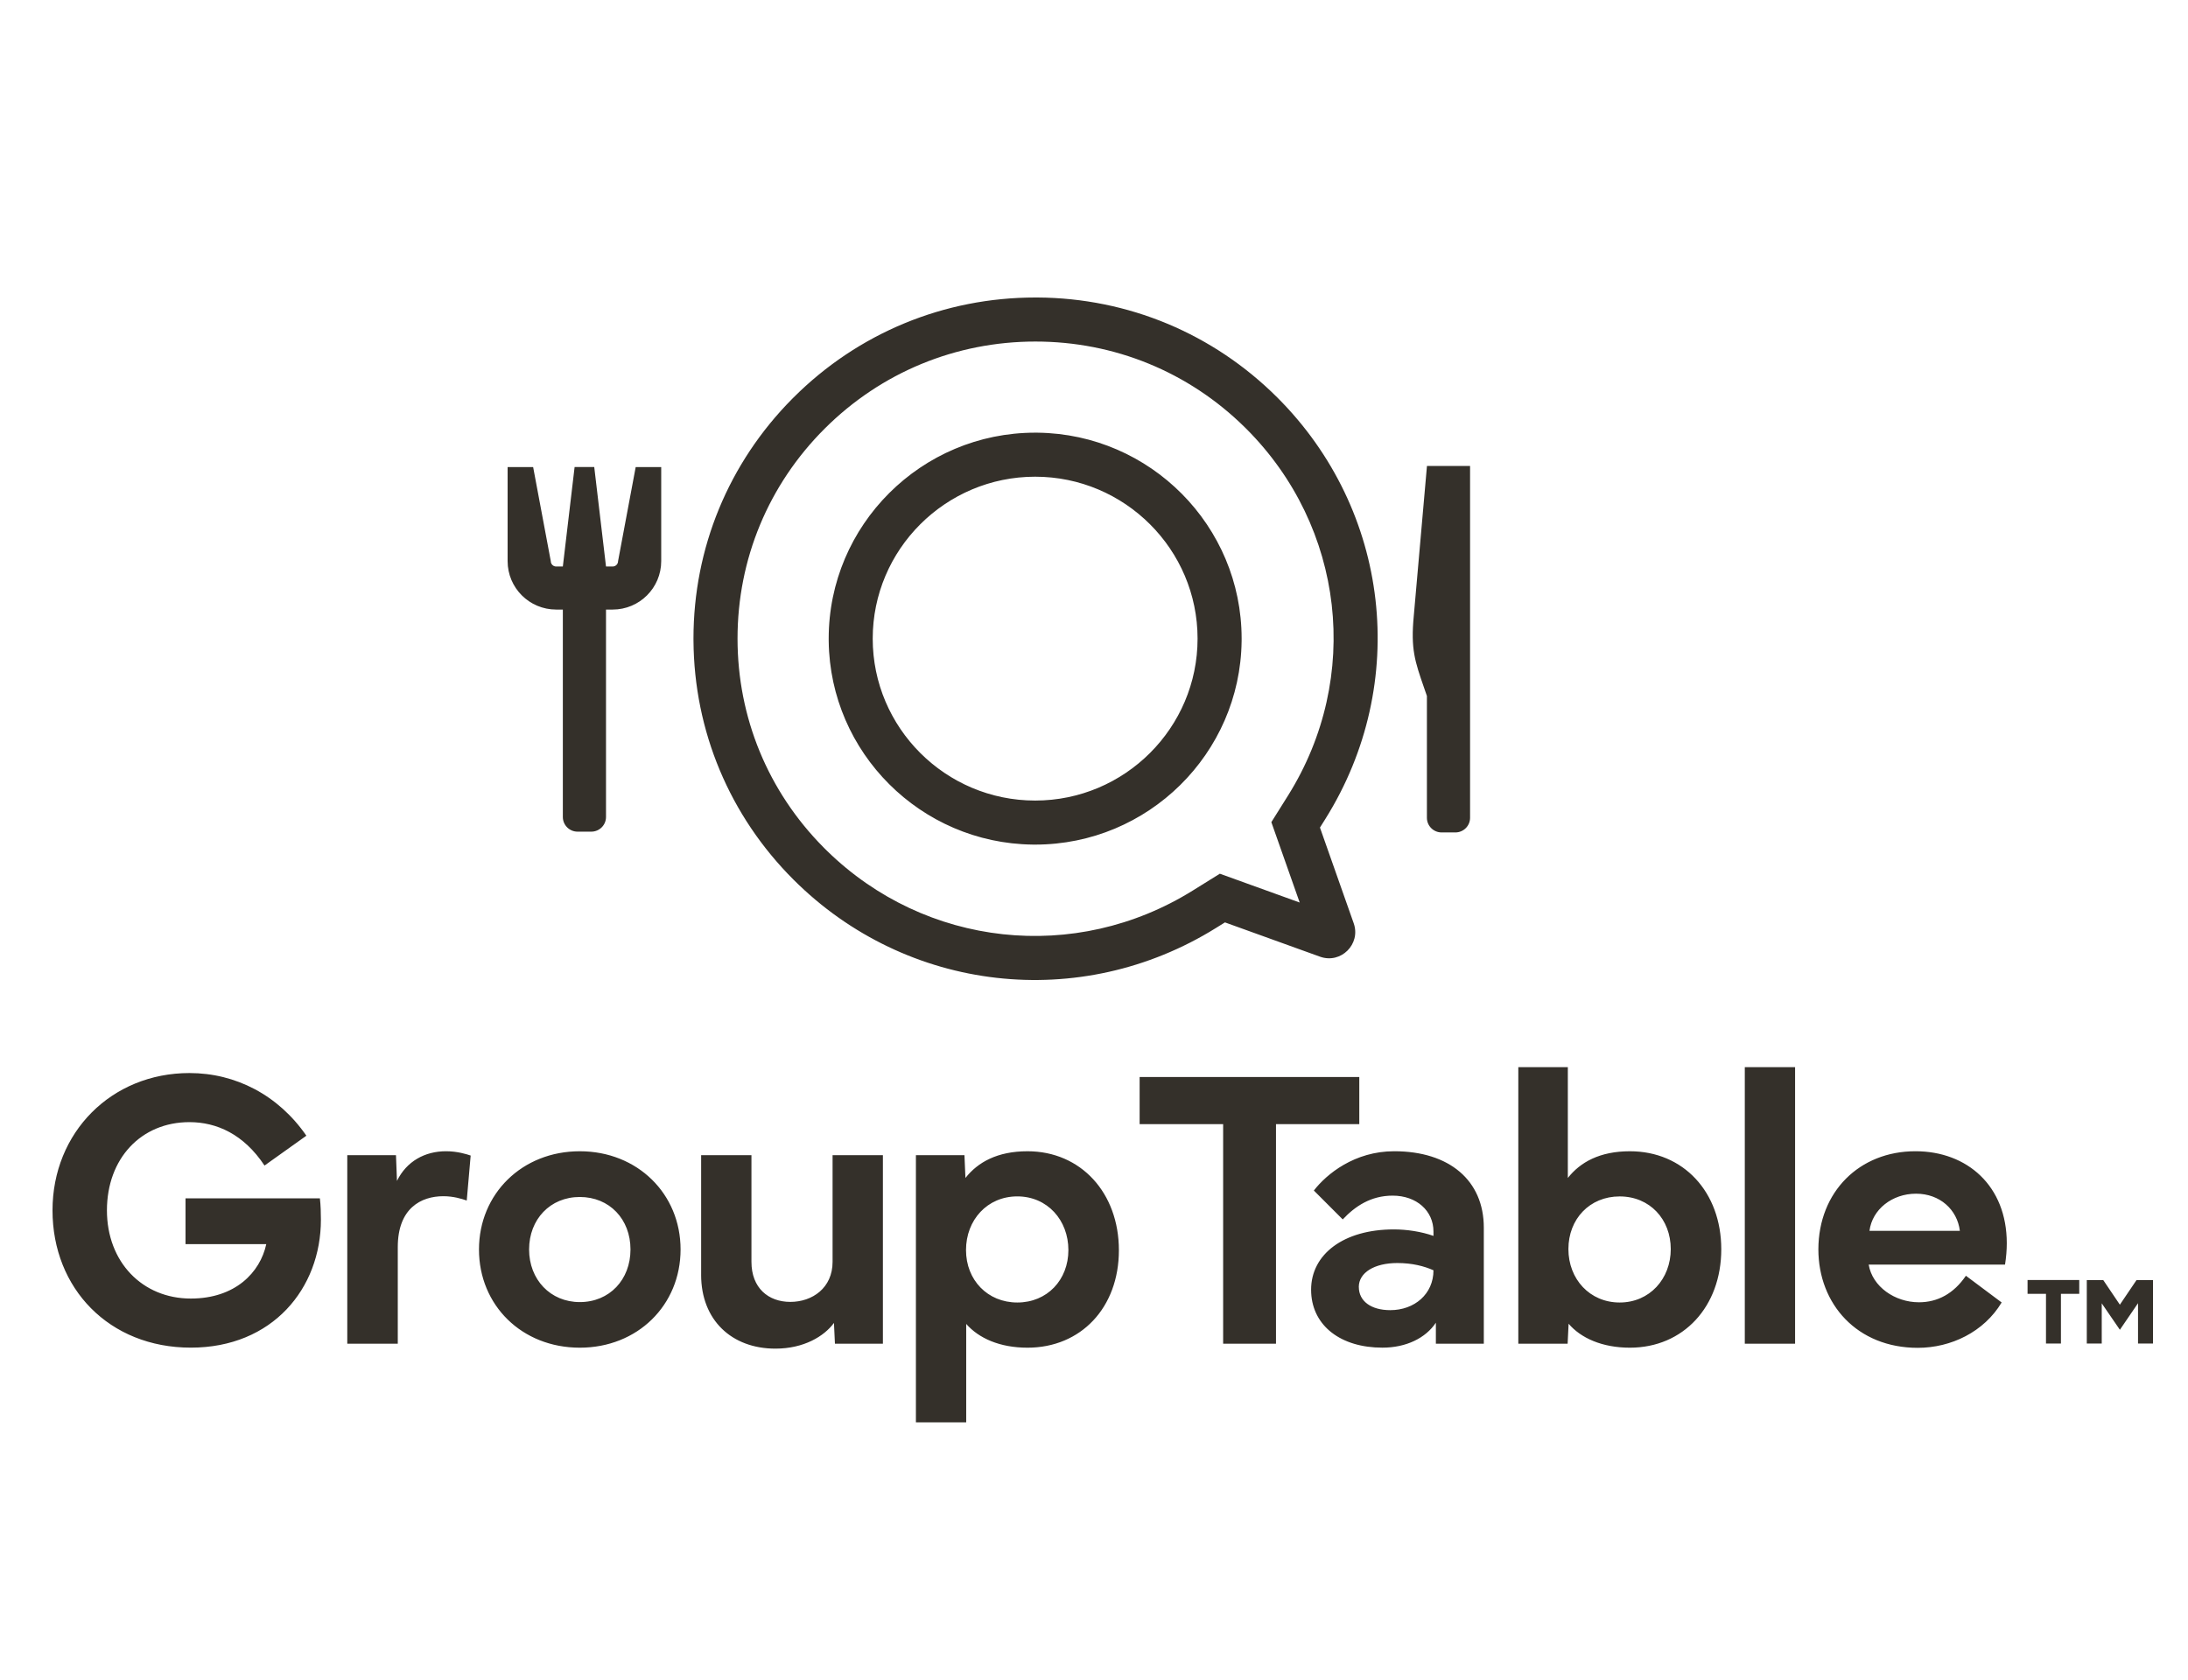 <svg width="125" height="96" viewBox="0 0 125 96" fill="none" xmlns="http://www.w3.org/2000/svg">
<path d="M58.701 65.786C61.754 65.786 63.922 68.167 63.922 71.443C63.922 74.72 61.754 77.011 58.701 77.011C57.118 77.011 55.918 76.472 55.199 75.653V81.275H52.326V66.01H55.099L55.155 67.312C55.862 66.415 56.974 65.786 58.701 65.786ZM42.93 72.105C42.93 73.597 43.895 74.394 45.151 74.394C46.408 74.394 47.565 73.597 47.565 72.105V66.01H50.44V76.785H47.7L47.644 75.596C47.083 76.359 45.925 77.065 44.298 77.065C41.806 77.065 40.055 75.438 40.055 72.845H40.056V66.01H42.93V72.105ZM109.428 65.785C112.392 65.785 114.647 67.771 114.647 71.038C114.647 71.43 114.614 71.836 114.547 72.262H106.757C106.97 73.53 108.26 74.416 109.63 74.416C110.696 74.416 111.616 73.922 112.312 72.9L114.354 74.427C113.345 76.111 111.458 77.019 109.562 77.019C106.105 77.019 103.883 74.528 103.883 71.385C103.894 68.097 106.23 65.785 109.428 65.785ZM33.122 65.786C36.422 65.786 38.881 68.221 38.881 71.398C38.881 74.576 36.432 77.011 33.122 77.011C29.812 77.01 27.364 74.586 27.364 71.398C27.364 68.222 29.823 65.786 33.122 65.786ZM89.57 67.312C90.277 66.415 91.389 65.786 93.116 65.786C96.169 65.786 98.336 68.11 98.336 71.388C98.336 74.666 96.169 77.011 93.116 77.011C91.533 77.011 90.31 76.46 89.614 75.641L89.558 76.785H86.741V60.981H89.57V67.312ZM79.651 65.785C82.805 65.785 84.77 67.457 84.77 70.151V76.785H82.031V75.584C81.447 76.459 80.336 77.009 78.978 77.009C76.608 77.009 75.006 75.777 74.908 73.883L74.903 73.699C74.903 71.667 76.767 70.252 79.628 70.252C80.368 70.252 81.199 70.376 81.894 70.623V70.376C81.894 69.187 80.929 68.322 79.561 68.322C78.315 68.322 77.416 68.93 76.71 69.681L75.06 68.03C75.789 67.088 77.383 65.785 79.651 65.785ZM10.824 61.317C13.462 61.318 15.898 62.574 17.503 64.897L15.112 66.603C13.923 64.808 12.373 64.122 10.824 64.122C8.052 64.122 6.11 66.209 6.109 69.162C6.109 72.115 8.13 74.203 10.902 74.203C13.438 74.203 14.864 72.71 15.212 71.094H10.599V68.478H18.276C18.321 68.87 18.333 69.319 18.333 69.7C18.333 73.617 15.572 77.008 10.902 77.008C6.233 77.008 3 73.621 3 69.164C3 64.707 6.368 61.317 10.824 61.317ZM25.484 65.785C26.123 65.785 26.663 65.953 26.889 66.031L26.665 68.602C26.374 68.5 25.901 68.355 25.328 68.355C24.059 68.355 22.725 69.04 22.725 71.262V76.785H19.84V66.01H22.622L22.679 67.48C23.229 66.358 24.272 65.785 25.484 65.785ZM77.656 64.237H72.897V76.785H69.878V64.237H65.107V61.543H77.656V64.237ZM102.553 76.785H99.68V60.981H102.553V76.785ZM118.787 73.932H117.741V76.773H116.887V73.932H115.834V73.145H118.787V73.932ZM121.108 74.554L122.059 73.147H123V76.773H122.145V74.468L121.108 75.988V75.987L120.072 74.476V76.773H119.218V73.147H120.158L121.108 74.554ZM79.829 72.173C78.516 72.173 77.628 72.723 77.628 73.543H77.63C77.63 74.35 78.326 74.866 79.426 74.866C80.807 74.866 81.894 73.946 81.894 72.588C81.367 72.352 80.683 72.173 79.829 72.173ZM58.119 68.365C56.403 68.365 55.188 69.713 55.188 71.431C55.188 73.149 56.424 74.429 58.119 74.429C59.825 74.429 61.037 73.138 61.037 71.431C61.037 69.723 59.836 68.365 58.119 68.365ZM92.532 68.367C90.816 68.367 89.603 69.658 89.603 71.376C89.603 73.094 90.825 74.429 92.532 74.429C94.238 74.429 95.45 73.082 95.45 71.376C95.45 69.67 94.249 68.367 92.532 68.367ZM33.124 68.399C31.429 68.399 30.228 69.679 30.227 71.397C30.227 73.115 31.44 74.405 33.124 74.405C34.819 74.405 36.02 73.125 36.02 71.397C36.02 69.668 34.819 68.399 33.124 68.399ZM109.463 68.211C108.094 68.211 106.961 69.109 106.803 70.332H111.966C111.82 69.13 110.831 68.211 109.463 68.211ZM59.275 17C64.447 17.031 69.305 19.057 72.967 22.709C79.425 29.153 80.559 39.054 75.724 46.787L75.409 47.289L77.337 52.758C77.758 53.951 76.603 55.097 75.413 54.668L69.981 52.708L69.473 53.024C61.724 57.85 51.799 56.719 45.34 50.273C41.68 46.62 39.651 41.773 39.619 36.611L39.618 36.489C39.618 31.322 41.62 26.465 45.254 22.795L45.34 22.709C49.029 19.028 53.936 17 59.153 17H59.275ZM59.153 19.517C54.601 19.517 50.334 21.281 47.117 24.49C43.901 27.7 42.135 31.951 42.135 36.489C42.135 40.992 43.873 45.215 47.042 48.415L47.117 48.491L47.25 48.622C52.883 54.126 61.438 55.063 68.143 50.888L69.689 49.926L74.251 51.573L72.632 46.98L73.591 45.451C77.803 38.713 76.817 30.106 71.189 24.49L71.114 24.416C67.905 21.253 63.669 19.517 59.153 19.517ZM59.29 24.725C65.725 24.806 70.934 30.054 70.934 36.493L70.933 36.645C70.851 43.065 65.591 48.263 59.138 48.263L58.986 48.262C52.602 48.181 47.425 43.014 47.344 36.645L47.343 36.493C47.343 30.003 52.634 24.724 59.138 24.724L59.29 24.725ZM83.985 46.73C83.985 47.193 83.609 47.568 83.145 47.568H82.359C81.896 47.568 81.519 47.193 81.519 46.73V39.769L81.359 39.308C80.83 37.782 80.589 37.087 80.769 35.194L81.522 26.626H83.985V46.73ZM34.621 32.371H35.002C35.172 32.371 35.31 32.234 35.31 32.065L36.317 26.689H37.775V32.065C37.775 33.593 36.534 34.832 35.002 34.832H34.621V46.685C34.621 47.148 34.245 47.523 33.781 47.523H32.995C32.532 47.523 32.155 47.148 32.155 46.685V34.832H31.773C30.241 34.832 29 33.593 29 32.065V26.689H30.458L31.466 32.065C31.466 32.234 31.604 32.371 31.773 32.371H32.155L32.827 26.688H33.949L34.621 32.371ZM59.138 27.24C54.018 27.241 49.858 31.398 49.858 36.493C49.858 41.588 54.018 45.746 59.138 45.746C64.257 45.746 68.417 41.588 68.417 36.493C68.417 31.398 64.257 27.24 59.138 27.24Z" fill="#34302A"/>
</svg>
